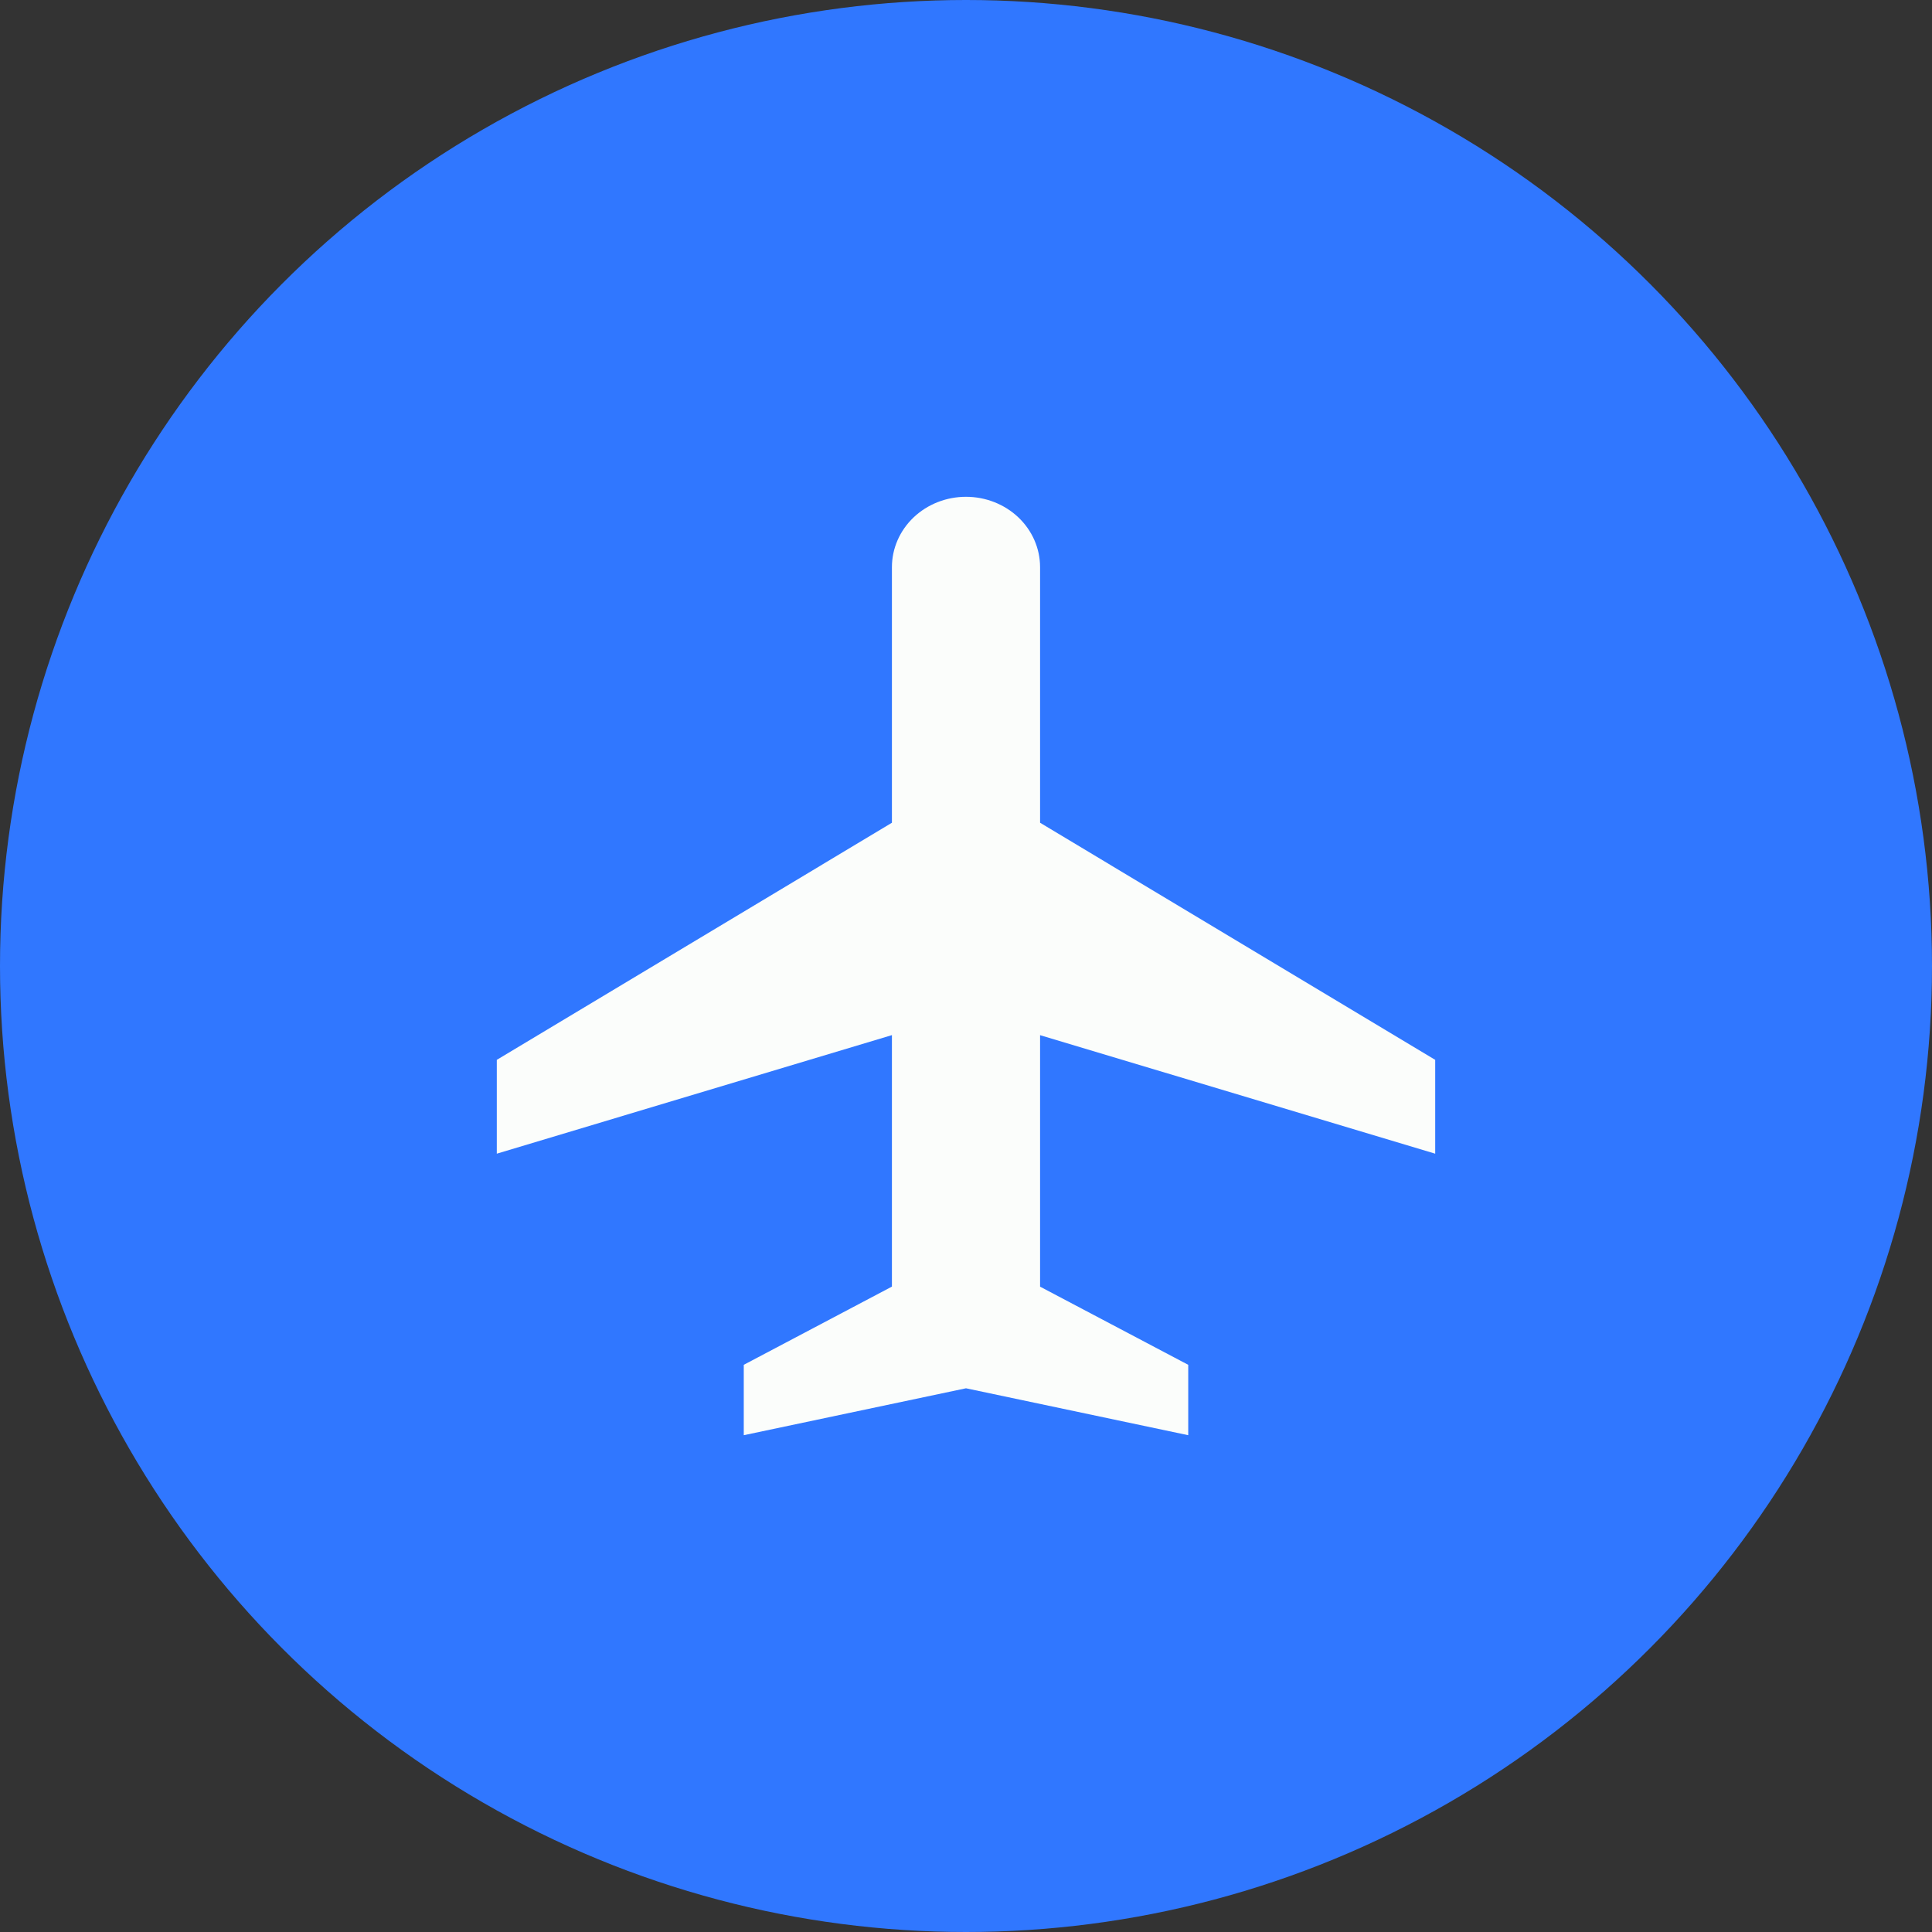 <svg width="35" height="35" viewBox="0 0 35 35" fill="none" xmlns="http://www.w3.org/2000/svg">
<rect x="0" y="0" width="35" height="35" fill="#333333" stroke="none"/>
<circle cx="17.5" cy="17.5" r="17.5" fill="#3077FF"/>
<path d="M18.842 14.905L26 19.2V20.9L18.842 18.753V23.309L21.526 24.725V26L17.5 25.15L13.474 26V24.725L16.158 23.308V18.752L9 20.9V19.2L16.158 14.905V10.275C16.158 9.937 16.299 9.613 16.551 9.373C16.803 9.134 17.144 9 17.5 9C17.856 9 18.197 9.134 18.449 9.373C18.701 9.613 18.842 9.937 18.842 10.275V14.905Z" fill="#FBFDFB"/>
</svg>
